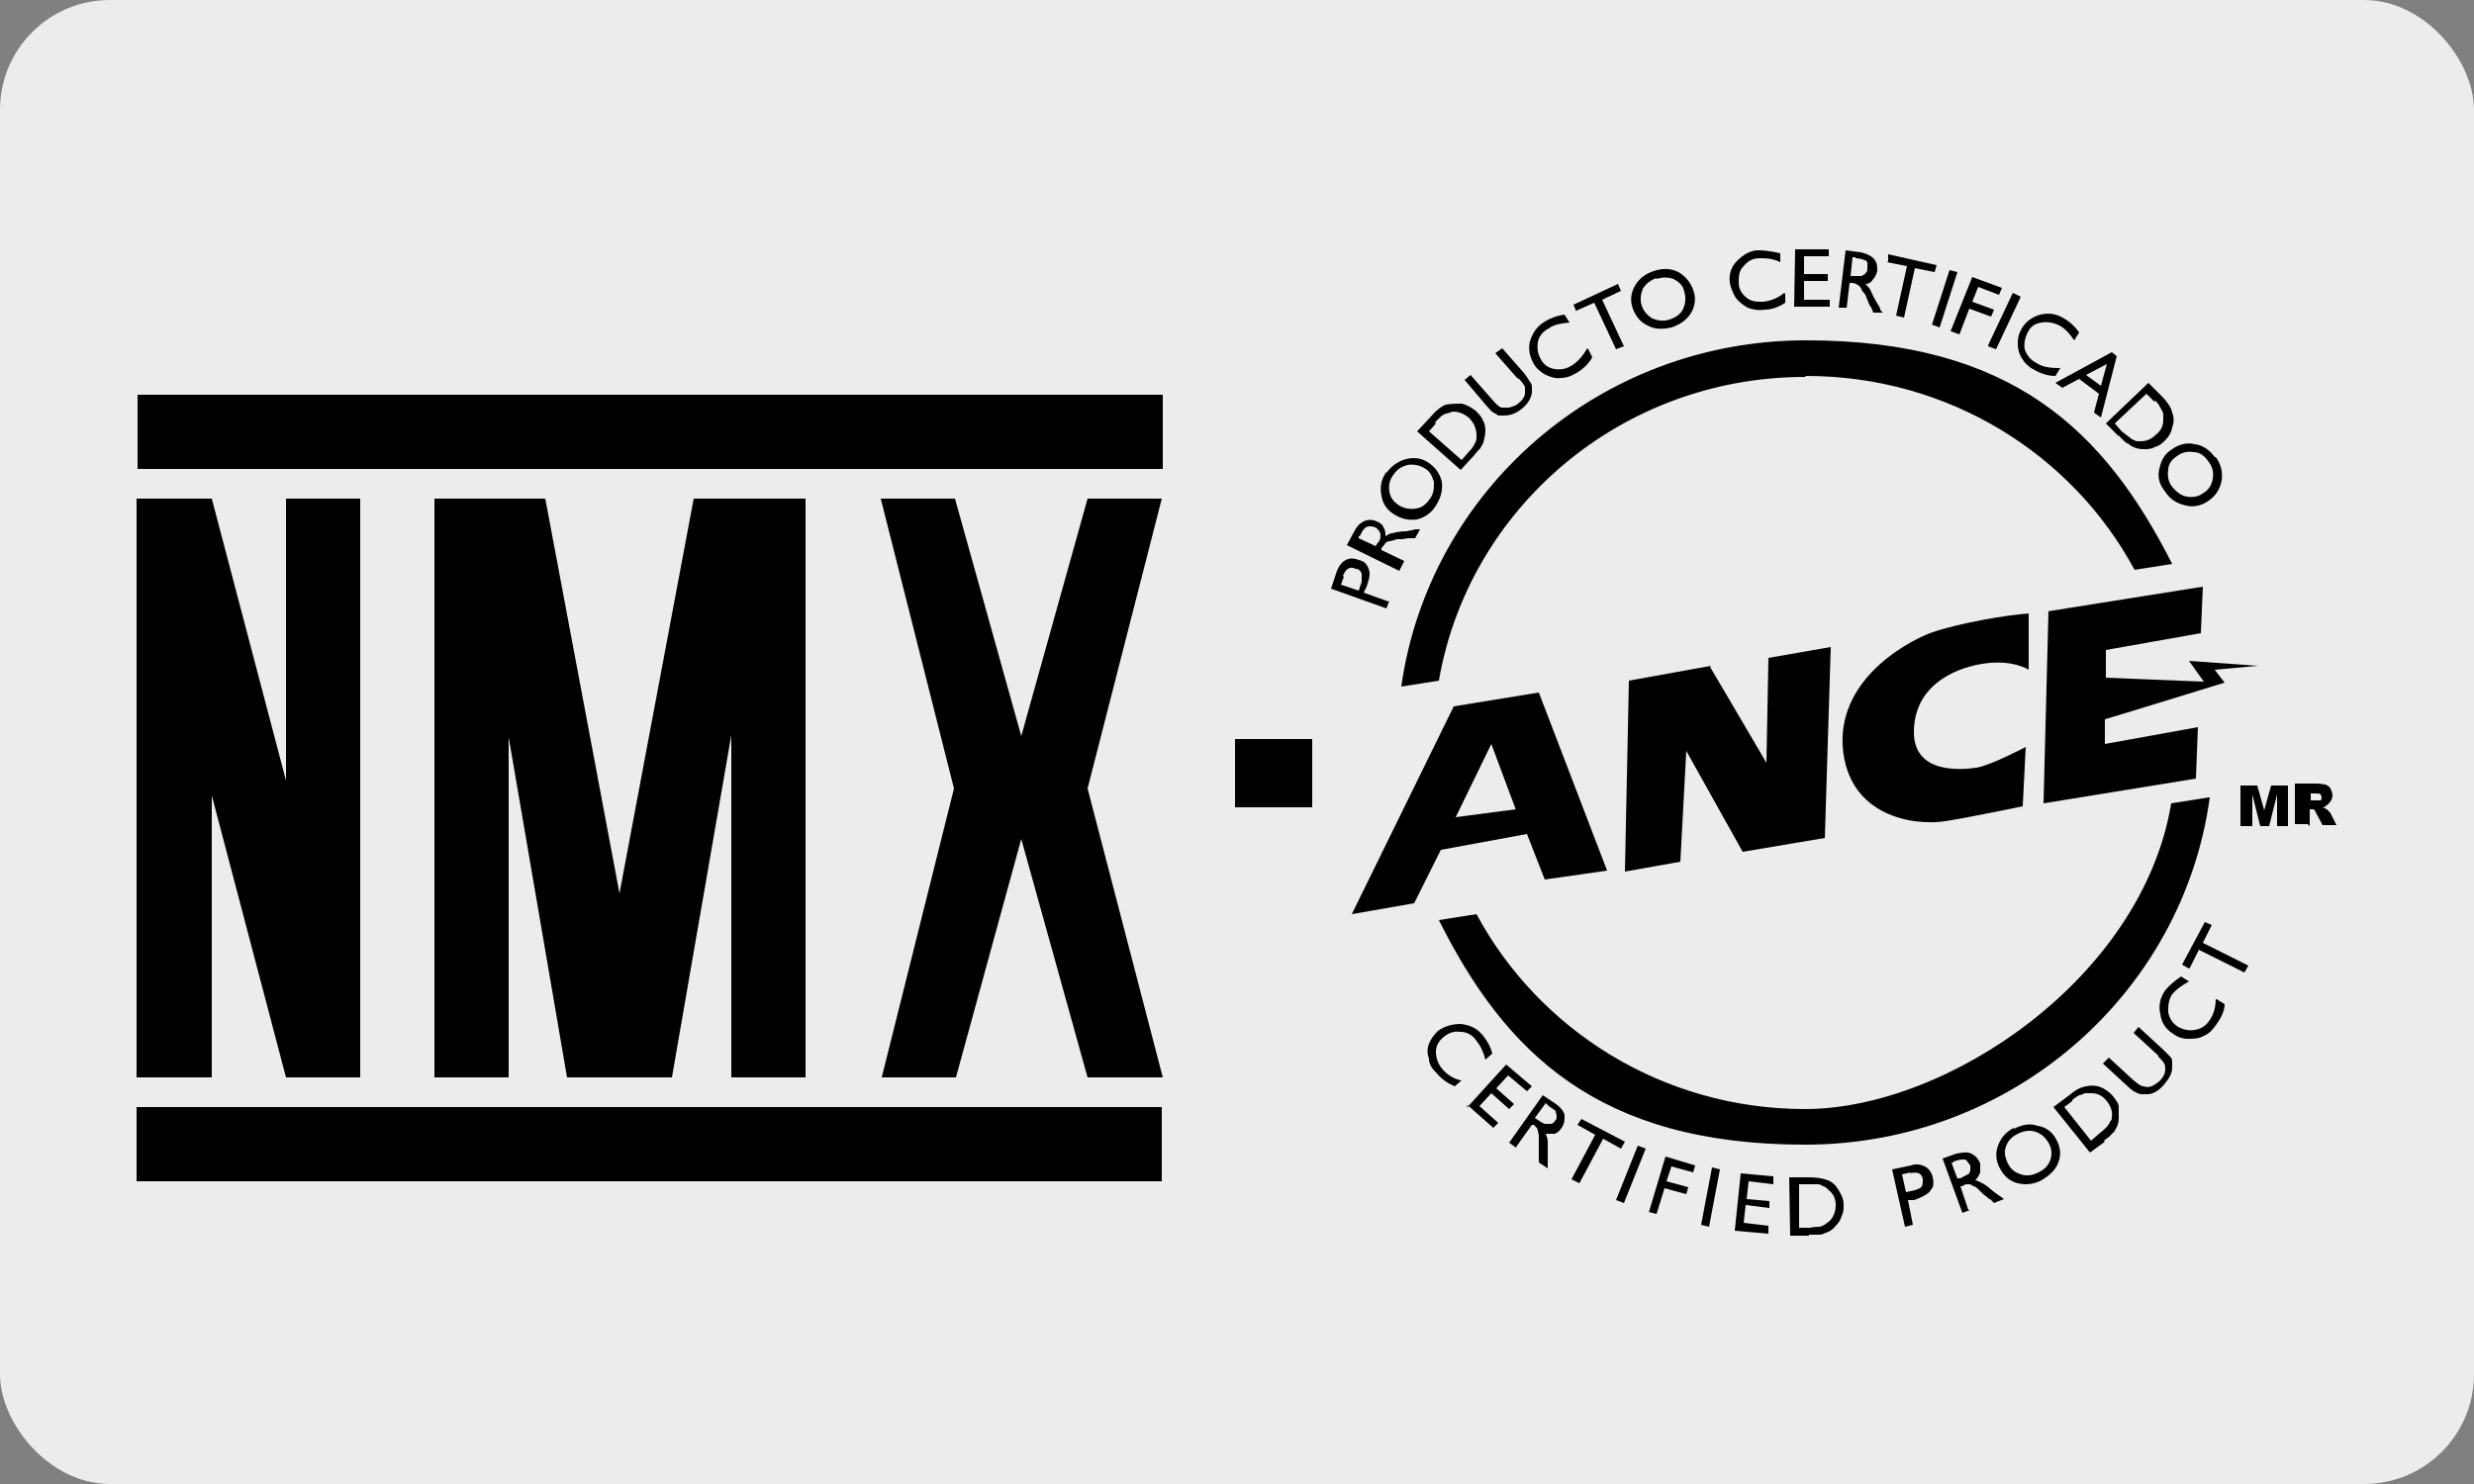 <?xml version="1.0" encoding="UTF-8"?>
<svg xmlns="http://www.w3.org/2000/svg" version="1.1" viewBox="0 0 250 150">
  <rect x="0" y="0" width="250" height="150" fill="#808080" stroke="none"/>
  <!-- Generator: Adobe Illustrator 29.7.1, SVG Export Plug-In . SVG Version: 2.1.1 Build 8)  -->
  <defs>
    <style>
      .st0 {
        fill: #edecec;
      }
    </style>
  </defs>
  <g id="FONDO">
    <rect class="st0" width="250" height="150" rx="11.1" ry="11.1"/>
  </g>
  <g id="IMAGEN">
    <g>
      <path d="M153.2,81.8l-6.1.8,3.6-7.4,2.5,6.7ZM146.9,71.4l-10.3,21,6.3-1.1,2.7-5.4,8.7-1.6,1.8,4.6,6.3-.9-6.9-18-8.6,1.4ZM182.4,38.1c-18.6,0-34,13.3-37,30.7l-3.8.6c2.8-19.8,20-35,40.9-35s30.2,9.2,37,22.6l-3.8.6c-6.3-11.7-18.8-19.6-33.2-19.6M223.3,80.6c-2.7,19.8-20,35.1-40.9,35.1s-30.3-9.3-37-22.7l3.8-.6c6.3,11.7,18.8,19.7,33.2,19.7s34.1-13.3,37-30.9l3.8-.6ZM233.4,80.2h.6c.2,0,.4,0,.5.1,0,0,.1.2.1.3s0,.2,0,.2c0,0-.1.1-.2.1-.2,0-.3,0-.4,0h-.5v-.9ZM233.4,83.5v-1.7h.1c.1,0,.2,0,.3,0,0,0,.2.2.2.3l.7,1.3h1.4l-.6-1.2s0-.1-.2-.2c0-.1-.2-.2-.2-.2-.1-.1-.2-.1-.4-.2.2,0,.3-.1.4-.2.2-.1.3-.3.4-.4.1-.1.2-.4.2-.6s-.1-.5-.2-.7c-.1-.2-.3-.3-.5-.4-.2,0-.5-.1-.9-.1h-2.2v4.1h1.3ZM226.5,83.5h1.1v-3.2l.8,3.2h.9l.8-3.2v3.2h1.1v-4.1h-1.7l-.7,2.5-.7-2.5h-1.7v4.1ZM221.3,97.8l.9-1.8,4.6,2.3.4-.7-4.6-2.3.9-1.8-.7-.3-2.3,4.3.7.4ZM223.9,101c0,.8-.2,1.5-.6,2.1-.4.6-.9.9-1.5,1-.6.1-1.1,0-1.7-.3-.6-.4-.9-.9-1-1.5,0-.6,0-1.2.4-1.8.4-.5,1-.9,1.7-1.3l-.8-.5c-.6.4-1.2.9-1.6,1.4-.5.7-.7,1.5-.5,2.4.1.8.5,1.5,1.3,2,.4.3.9.5,1.5.5.5,0,1.1,0,1.6-.3.5-.2.9-.6,1.3-1.2.5-.7.8-1.4.8-2l-.8-.5ZM218.1,106.8c.3.3.5.5.6.7.1.2.1.4.1.6,0,.4-.2.8-.6,1.2-.3.2-.5.4-.8.5-.3.1-.5.1-.8,0-.3,0-.6-.3-1-.6l-2.5-2.3-.6.6,2.5,2.3c.3.3.6.5.8.6.2.1.4.2.6.2.2,0,.4,0,.6,0,.6,0,1.2-.4,1.7-1,.5-.6.8-1.1.8-1.7,0-.2,0-.4,0-.5,0-.2,0-.4-.2-.6-.2-.2-.4-.4-.7-.7l-2.5-2.3-.5.6,2.5,2.3ZM209.4,111.2c.3-.3.6-.4.7-.5.1,0,.4-.1.6-.2.2,0,.5,0,.7,0,.6,0,1.1.3,1.5.8.4.5.6,1.1.5,1.6,0,.2,0,.3-.2.5,0,.2-.2.3-.3.5-.2.2-.4.4-.8.7l-.8.7-2.7-3.4.8-.6ZM212.6,115.3c.4-.3.7-.5.8-.7.2-.1.3-.3.4-.5.2-.3.3-.7.3-1.1,0-.4,0-.8,0-1.1,0-.4-.3-.7-.5-1-.3-.4-.8-.8-1.3-1-.5-.2-1-.2-1.5-.1-.6.1-1.1.4-1.7.9l-1.6,1.2,3.7,4.6,1.5-1.1ZM203.9,114.6c.6-.3,1.2-.4,1.8-.2.6.2,1,.6,1.3,1.1.3.5.4,1.1.2,1.7-.2.6-.6,1-1.2,1.3-.6.3-1.2.4-1.8.2-.6-.2-1-.5-1.3-1.1-.3-.6-.4-1.2-.2-1.7.2-.6.6-1,1.2-1.3M203.5,114c-.8.4-1.3,1-1.6,1.8-.3.8-.2,1.6.2,2.3.4.8,1,1.3,1.8,1.5.8.2,1.6.1,2.4-.3.8-.5,1.4-1,1.7-1.8.3-.8.2-1.6-.2-2.3-.4-.8-1.1-1.3-1.9-1.4-.8-.3-1.6-.1-2.4.3M197.4,117.4c.4-.1.6-.2.9-.2s.4,0,.5.2c.1.1.2.3.3.4,0,.2,0,.4,0,.5,0,.1-.1.3-.2.4-.1,0-.4.2-.8.4h-.3c0,.1-.6-1.6-.6-1.6h.2ZM198.9,122.3l-.8-2.4h.2c.2-.2.4-.2.6-.2.1,0,.3,0,.5.2.2,0,.4.2.6.4l.4.4.4.3.2.2h.1c0,0,.4.4.4.4l1-.4-.4-.3c-.2-.1-.4-.3-.7-.5-.5-.4-.8-.7-1.1-.8-.2-.1-.5-.3-.7-.3.2-.2.4-.5.5-.8,0-.3,0-.6,0-.9-.2-.5-.5-.8-.9-1-.4-.2-.9-.1-1.5,0l-1.4.5,2,5.5.8-.3ZM193,118.6c.8-.2,1.2,0,1.3.6,0,.3,0,.5-.1.7-.1.2-.4.3-.7.4l-.9.2-.4-1.8.9-.2ZM193.3,123.8l-.5-2.5h.6c.6-.2,1-.4,1.3-.6.3-.2.4-.4.6-.7.1-.3.1-.6,0-1-.1-.5-.4-.9-.8-1.1-.4-.2-.9-.3-1.4-.1l-1.9.4,1.3,5.8.8-.2ZM182.7,119.7c.4,0,.8,0,.9,0,.1,0,.4,0,.6.2.2,0,.4.2.6.4.5.4.7.9.7,1.5s-.2,1.2-.6,1.6c-.1.1-.3.2-.4.3-.1.1-.3.2-.6.3-.2,0-.6,0-1,.1h-1.1s0-4.4,0-4.4h1ZM182.8,124.8c.5,0,.9,0,1.1,0,.2,0,.4-.1.6-.2.4-.1.8-.4,1-.7.3-.3.5-.6.6-1,.2-.4.2-.7.2-1.1,0-.6-.2-1-.5-1.5-.3-.5-.6-.8-1.1-1-.5-.2-1.1-.3-1.9-.3h-2s.1,5.9.1,5.9h1.9ZM175.3,124.4l3.4.3v-.8c0,0-2.5-.3-2.5-.3l.2-1.8,2.4.3v-.7c0,0-2.3-.2-2.3-.2l.2-1.8,2.5.3v-.8s-3.3-.3-3.3-.3l-.6,5.8ZM171.9,123.8l.8.2,1.1-5.8-.8-.2-1.1,5.8ZM166.6,122.5l.8.2.8-2.6,2.2.6.2-.7-2.2-.6.5-1.5,2.2.6.2-.7-3-.9-1.7,5.7ZM163.3,121.3l.8.3,2.2-5.5-.8-.3-2.2,5.5ZM159.4,113.7l1.8,1-2.4,4.5.8.4,2.4-4.5,1.8,1,.4-.7-4.4-2.3-.4.6ZM156.5,111.8c.3.2.6.4.7.5,0,.2.1.3.1.5s0,.4-.2.5c0,.1-.2.3-.4.3-.2,0-.4,0-.5,0-.2,0-.5-.2-.8-.4l-.3-.2,1.1-1.5.2.2ZM153.3,115.8l1.5-2.1h.2c.3.3.4.4.4.6,0,.1.1.3.1.5,0,.2,0,.5,0,.8v.5c0,0,0,.5,0,.5v.3h0c0,0,0,.6,0,.6l.9.6v-.5c0-.2,0-.5,0-.9,0-.6,0-1.1,0-1.3,0-.3-.1-.5-.2-.8.3,0,.6,0,.9,0,.3-.1.5-.3.7-.6.3-.4.3-.8.3-1.3-.1-.4-.4-.8-1-1.2l-1.2-.8-3.4,4.8.7.5ZM148.3,111.7l2.6,2.3.5-.5-1.9-1.7,1.2-1.3,1.8,1.6.5-.5-1.8-1.6,1.2-1.3,1.9,1.6.5-.5-2.6-2.2-4,4.4ZM147.6,109.2c-.8-.2-1.4-.6-1.9-1.2-.4-.5-.6-1.1-.6-1.7,0-.6.3-1.1.8-1.5.5-.4,1-.6,1.7-.5.6,0,1.2.3,1.6.9.4.5.7,1.1.9,1.9l.7-.6c-.2-.8-.6-1.4-1-1.9-.6-.7-1.3-1-2.2-1.1-.8,0-1.6.2-2.3.7-.4.4-.7.8-.9,1.3-.2.5-.2,1,0,1.5,0,.6.3,1,.8,1.5.5.6,1.1,1,1.8,1.3l.7-.6ZM223.2,46.7c.4.5.5,1.1.4,1.7-.1.6-.4,1.1-.9,1.4-.5.4-1.1.5-1.7.4-.6-.1-1.1-.5-1.5-1-.4-.5-.5-1.1-.4-1.7,0-.6.4-1.1.9-1.4.5-.4,1.1-.5,1.7-.4.6,0,1.1.4,1.5,1M223.8,46.2c-.5-.7-1.2-1.2-2-1.3-.8-.2-1.6,0-2.3.5-.8.5-1.1,1.1-1.3,2-.2.8,0,1.6.6,2.3.5.8,1.2,1.2,2.1,1.4.8.2,1.6,0,2.3-.5.7-.5,1.1-1.1,1.3-2,.1-.8,0-1.6-.6-2.4M217.8,40.5c.3.3.4.5.5.7.1.2.2.3.3.6,0,.2,0,.4,0,.6,0,.6-.2,1.1-.7,1.5-.5.5-1,.7-1.6.7s-.4,0-.6-.1c-.1,0-.3-.1-.5-.3-.2-.1-.5-.4-.8-.6l-.7-.8,3.2-3,.8.8ZM214.1,44c.3.4.6.6.8.8.2,0,.3.2.5.3.4.2.7.3,1.2.3.4,0,.8,0,1.1-.2.4-.1.7-.3,1-.6.4-.4.7-.8.8-1.4.2-.5.2-1,0-1.5-.1-.5-.5-1.1-1-1.6l-1.4-1.4-4.3,4.1,1.3,1.3ZM210.8,37.9l2.1-1.1-.6,2.2-1.5-1.1ZM207.7,38.7l.7.5,1.7-.9,2,1.5-.5,1.9.7.5,1.6-6.2-.5-.4-5.7,3.1ZM208,37.2c-.8,0-1.6-.1-2.2-.5-.6-.3-1-.8-1.2-1.4-.1-.5,0-1.1.3-1.7.3-.6.7-.9,1.4-1,.6-.1,1.2,0,1.8.3.6.3,1.1.9,1.5,1.5l.5-.8c-.5-.7-1-1.1-1.5-1.4-.8-.5-1.6-.6-2.4-.4-.8.2-1.5.7-1.9,1.4-.3.5-.4.9-.4,1.5s.1,1,.4,1.5c.3.5.7.9,1.3,1.2.7.4,1.4.6,2.1.6l.5-.8ZM200.9,35l.8.3,2.5-5.3-.8-.4-2.5,5.3ZM197.2,33.5l.8.3,1-2.6,2.2.8.3-.7-2.2-.8.6-1.5,2.1.8.3-.7-3-1.1-2.2,5.5ZM195.2,32.8l.8.3,1.8-5.6-.8-.2-1.8,5.6ZM190.7,26.5l2,.4-1.1,5,.8.2,1.1-5,2,.4.2-.7-4.9-1.1v.7ZM187.5,26.1c.4,0,.7.1.9.2.2,0,.3.2.3.3,0,.2,0,.3,0,.5,0,.2,0,.4-.2.5,0,.1-.2.2-.4.3-.1,0-.4,0-.8,0h-.3s.2-1.9.2-1.9h.3ZM186.6,31.2l.3-2.6h.2c.3,0,.5.1.6.2.1,0,.3.2.4.4,0,.2.2.3.4.6l.2.5.2.5.2.3h0s.2.5.2.5h1c0,.1-.3-.3-.3-.3,0-.2-.2-.5-.4-.8-.3-.5-.5-1-.6-1.2-.1-.2-.3-.4-.5-.6.4,0,.6-.2.8-.5.2-.2.3-.5.4-.8,0-.5,0-.9-.4-1.3-.3-.3-.8-.5-1.3-.6l-1.5-.2-.7,5.8h.8ZM181.4,31h3.5c0,0,0-.7,0-.7h-2.6s0-1.9,0-1.9h2.4v-.7h-2.4s0-1.8,0-1.8h2.5s0-.7,0-.7h-3.4s-.1,5.8-.1,5.8ZM180.3,29.6c-.6.5-1.3.8-2.1.9-.7,0-1.2,0-1.7-.4-.5-.4-.8-.9-.8-1.5,0-.7,0-1.2.5-1.7.4-.5.9-.8,1.6-.8.6,0,1.3,0,2.1.4v-.9c-.9-.2-1.6-.3-2.2-.3-.9,0-1.6.5-2.2,1.1-.6.6-.8,1.4-.7,2.2.1.5.3,1,.6,1.5.3.4.7.7,1.2,1,.5.2,1.1.3,1.7.2.8,0,1.5-.3,2.1-.7v-.9ZM167.4,28.2c.6-.2,1.2-.2,1.7,0,.6.3,1,.7,1.1,1.3.2.6.1,1.2-.1,1.7-.3.6-.8.9-1.4,1.1-.6.2-1.2.1-1.7-.1-.5-.3-.9-.7-1.1-1.3-.2-.6-.1-1.2.1-1.7.3-.5.8-.9,1.4-1.1M167.1,27.4c-.9.3-1.5.8-1.9,1.5-.4.7-.5,1.5-.2,2.3.3.8.8,1.4,1.5,1.7.7.4,1.5.4,2.4.2.9-.3,1.6-.8,2-1.5.4-.7.5-1.5.2-2.3-.3-.8-.8-1.4-1.5-1.8-.8-.4-1.6-.4-2.5-.1M159.3,31.4l1.8-.8,2.2,4.7.8-.3-2.2-4.7,1.9-.9-.3-.7-4.5,2.1.3.7ZM160.4,35.2c-.4.7-.9,1.3-1.5,1.7-.6.4-1.2.5-1.8.4-.6-.1-1.1-.4-1.4-1-.3-.5-.4-1.1-.3-1.7.1-.6.5-1.1,1.1-1.4.5-.4,1.2-.5,2.1-.6l-.5-.8c-.8.1-1.5.4-2,.7-.8.5-1.2,1.1-1.5,2-.2.8,0,1.6.4,2.3.3.5.7.8,1.2,1.1.5.2,1,.4,1.5.3.6,0,1.1-.2,1.6-.5.7-.4,1.3-1,1.6-1.6l-.4-.8ZM153.5,38.3c.3.3.5.6.6.8,0,.2,0,.4,0,.6,0,.4-.3.8-.7,1.1-.2.2-.6.3-.9.4-.2,0-.5,0-.8,0-.2-.1-.5-.3-.9-.8l-2.2-2.5-.6.5,2.2,2.6c.3.3.5.6.7.7.2.1.4.2.5.3.2,0,.4,0,.6,0,.6,0,1.2-.2,1.8-.7.6-.5.9-1,1-1.6,0-.2,0-.4,0-.5,0-.2,0-.4-.2-.6-.1-.2-.3-.5-.6-.9l-2.2-2.5-.7.5,2.2,2.5ZM145,42.7c.3-.3.5-.5.6-.6.1-.1.3-.2.5-.3.2,0,.4-.1.7-.2.6,0,1.1.2,1.6.6.5.5.7.9.8,1.6,0,.2,0,.3,0,.5,0,.2-.1.4-.2.6-.1.2-.3.5-.6.8l-.7.8-3.3-2.9.7-.8ZM148.9,46.1c.3-.4.6-.7.7-.8,0-.1.2-.3.3-.6.1-.4.2-.8.2-1.2,0-.4-.1-.8-.3-1.1-.1-.3-.4-.6-.7-.9-.4-.3-.9-.6-1.4-.7-.5,0-1,0-1.6.1-.5.2-1,.6-1.5,1.2l-1.4,1.5,4.4,3.9,1.3-1.4ZM140.8,48c.4-.6.8-.8,1.4-1,.6-.1,1.2,0,1.7.3.6.3.8.8,1,1.4,0,.6,0,1.2-.4,1.7-.4.6-.8.9-1.4,1-.6.1-1.2,0-1.7-.3-.6-.4-.9-.8-1-1.4-.1-.6,0-1.2.4-1.7M140.1,47.7c-.5.7-.7,1.5-.5,2.4.1.8.6,1.5,1.3,1.9.8.5,1.5.6,2.3.5.8-.2,1.5-.7,1.9-1.4.5-.8.7-1.5.6-2.4-.2-.8-.6-1.4-1.3-1.9-.7-.5-1.5-.6-2.3-.4-.8.2-1.5.7-2,1.4M137.4,54.2c.2-.4.3-.6.5-.8.1-.1.3-.2.5-.2.2,0,.4,0,.5.1.2,0,.3.2.4.3.1.1.2.3.2.5s0,.5-.3.8l-.2.3-1.7-.8v-.2ZM141.9,56.7l-2.3-1.1v-.2c.2-.2.3-.4.4-.5,0,0,.2-.2.4-.2.2,0,.4-.1.8-.2h.5c0,0,.6-.1.6-.1h.2c0,0,.1,0,.1,0h.4c0,0,.5-.9.5-.9h-.5c-.2.1-.5.1-.9.2-.6,0-1.1.1-1.4.2-.3,0-.5.2-.7.3,0-.3,0-.6-.2-.9-.1-.3-.4-.5-.7-.6-.4-.2-.9-.2-1.3,0-.4.2-.7.5-1,1.1l-.7,1.3,5.3,2.6.4-.8ZM135.7,58.2c.3-.7.7-1,1.3-.7.3,0,.5.2.6.5,0,.2,0,.5,0,.8l-.3.9-1.8-.6.3-.8ZM140.3,60.8l-2.5-.9.3-.6c.2-.6.3-1,.3-1.3s-.1-.6-.3-.9c-.2-.3-.4-.4-.8-.5-.5-.2-.9-.2-1.3,0-.4.2-.7.6-.9,1.1l-.6,1.8,5.6,2,.3-.8ZM207,61.8l-.5,19.4,15.4-2.5.2-5.2-9.4,1.7v-2.5c.1,0,12.1-3.7,12.1-3.7l-1-1.3,4.4-.4-7-.5,1.5,2.1-9.9-.4v-2.8s9.6-1.7,9.6-1.7l.2-4.7-15.7,2.5ZM205.2,62c-2.2.1-7.3,1-9.9,1.9-1.8.6-9.5,4.3-9.1,11.5.5,7.2,7.3,8.1,10.4,7.6,2.5-.4,7.8-1.5,7.8-1.5l.3-6s-3.6,1.9-5,2.1c-1.4.2-6.3.7-6.3-3.6,0-4.5,3.8-6.4,6.9-6.9,3.1-.5,4.7.6,4.7.6v-5.7ZM172.8,67.4l5.7,9.7.2-10.6,6.3-1.1-.6,19.3-8.3,1.4-5.7-10.2-.6,11.2-5.6,1,.4-19.3,8.3-1.5Z"/>
      <rect x="124.8" y="74.7" width="7.8" height="6.9"/>
      <rect x="13.8" y="111.9" width="103.6" height="7.5"/>
      <rect x="13.9" y="39.9" width="103.6" height="7.5"/>
      <polygon points="81.4 108.9 81.4 50.4 70.1 50.4 62.6 90.3 55.1 50.4 43.9 50.4 43.9 108.9 51.4 108.9 51.4 74.5 57.3 108.9 60.4 108.9 64.8 108.9 67.9 108.9 73.9 74.3 73.9 108.9 81.4 108.9"/>
      <polygon points="21.4 80.4 28.9 108.9 36.4 108.9 36.4 50.4 28.9 50.4 28.9 78.9 21.4 50.4 13.8 50.4 13.8 108.9 21.4 108.9 21.4 80.4"/>
      <polygon points="96.6 108.9 103.2 84.8 109.9 108.9 117.5 108.9 109.9 79.7 117.4 50.4 109.9 50.4 103.2 74.4 96.5 50.4 89 50.4 96.4 79.7 89.1 108.9 96.6 108.9"/>
    </g>
  </g>
</svg>